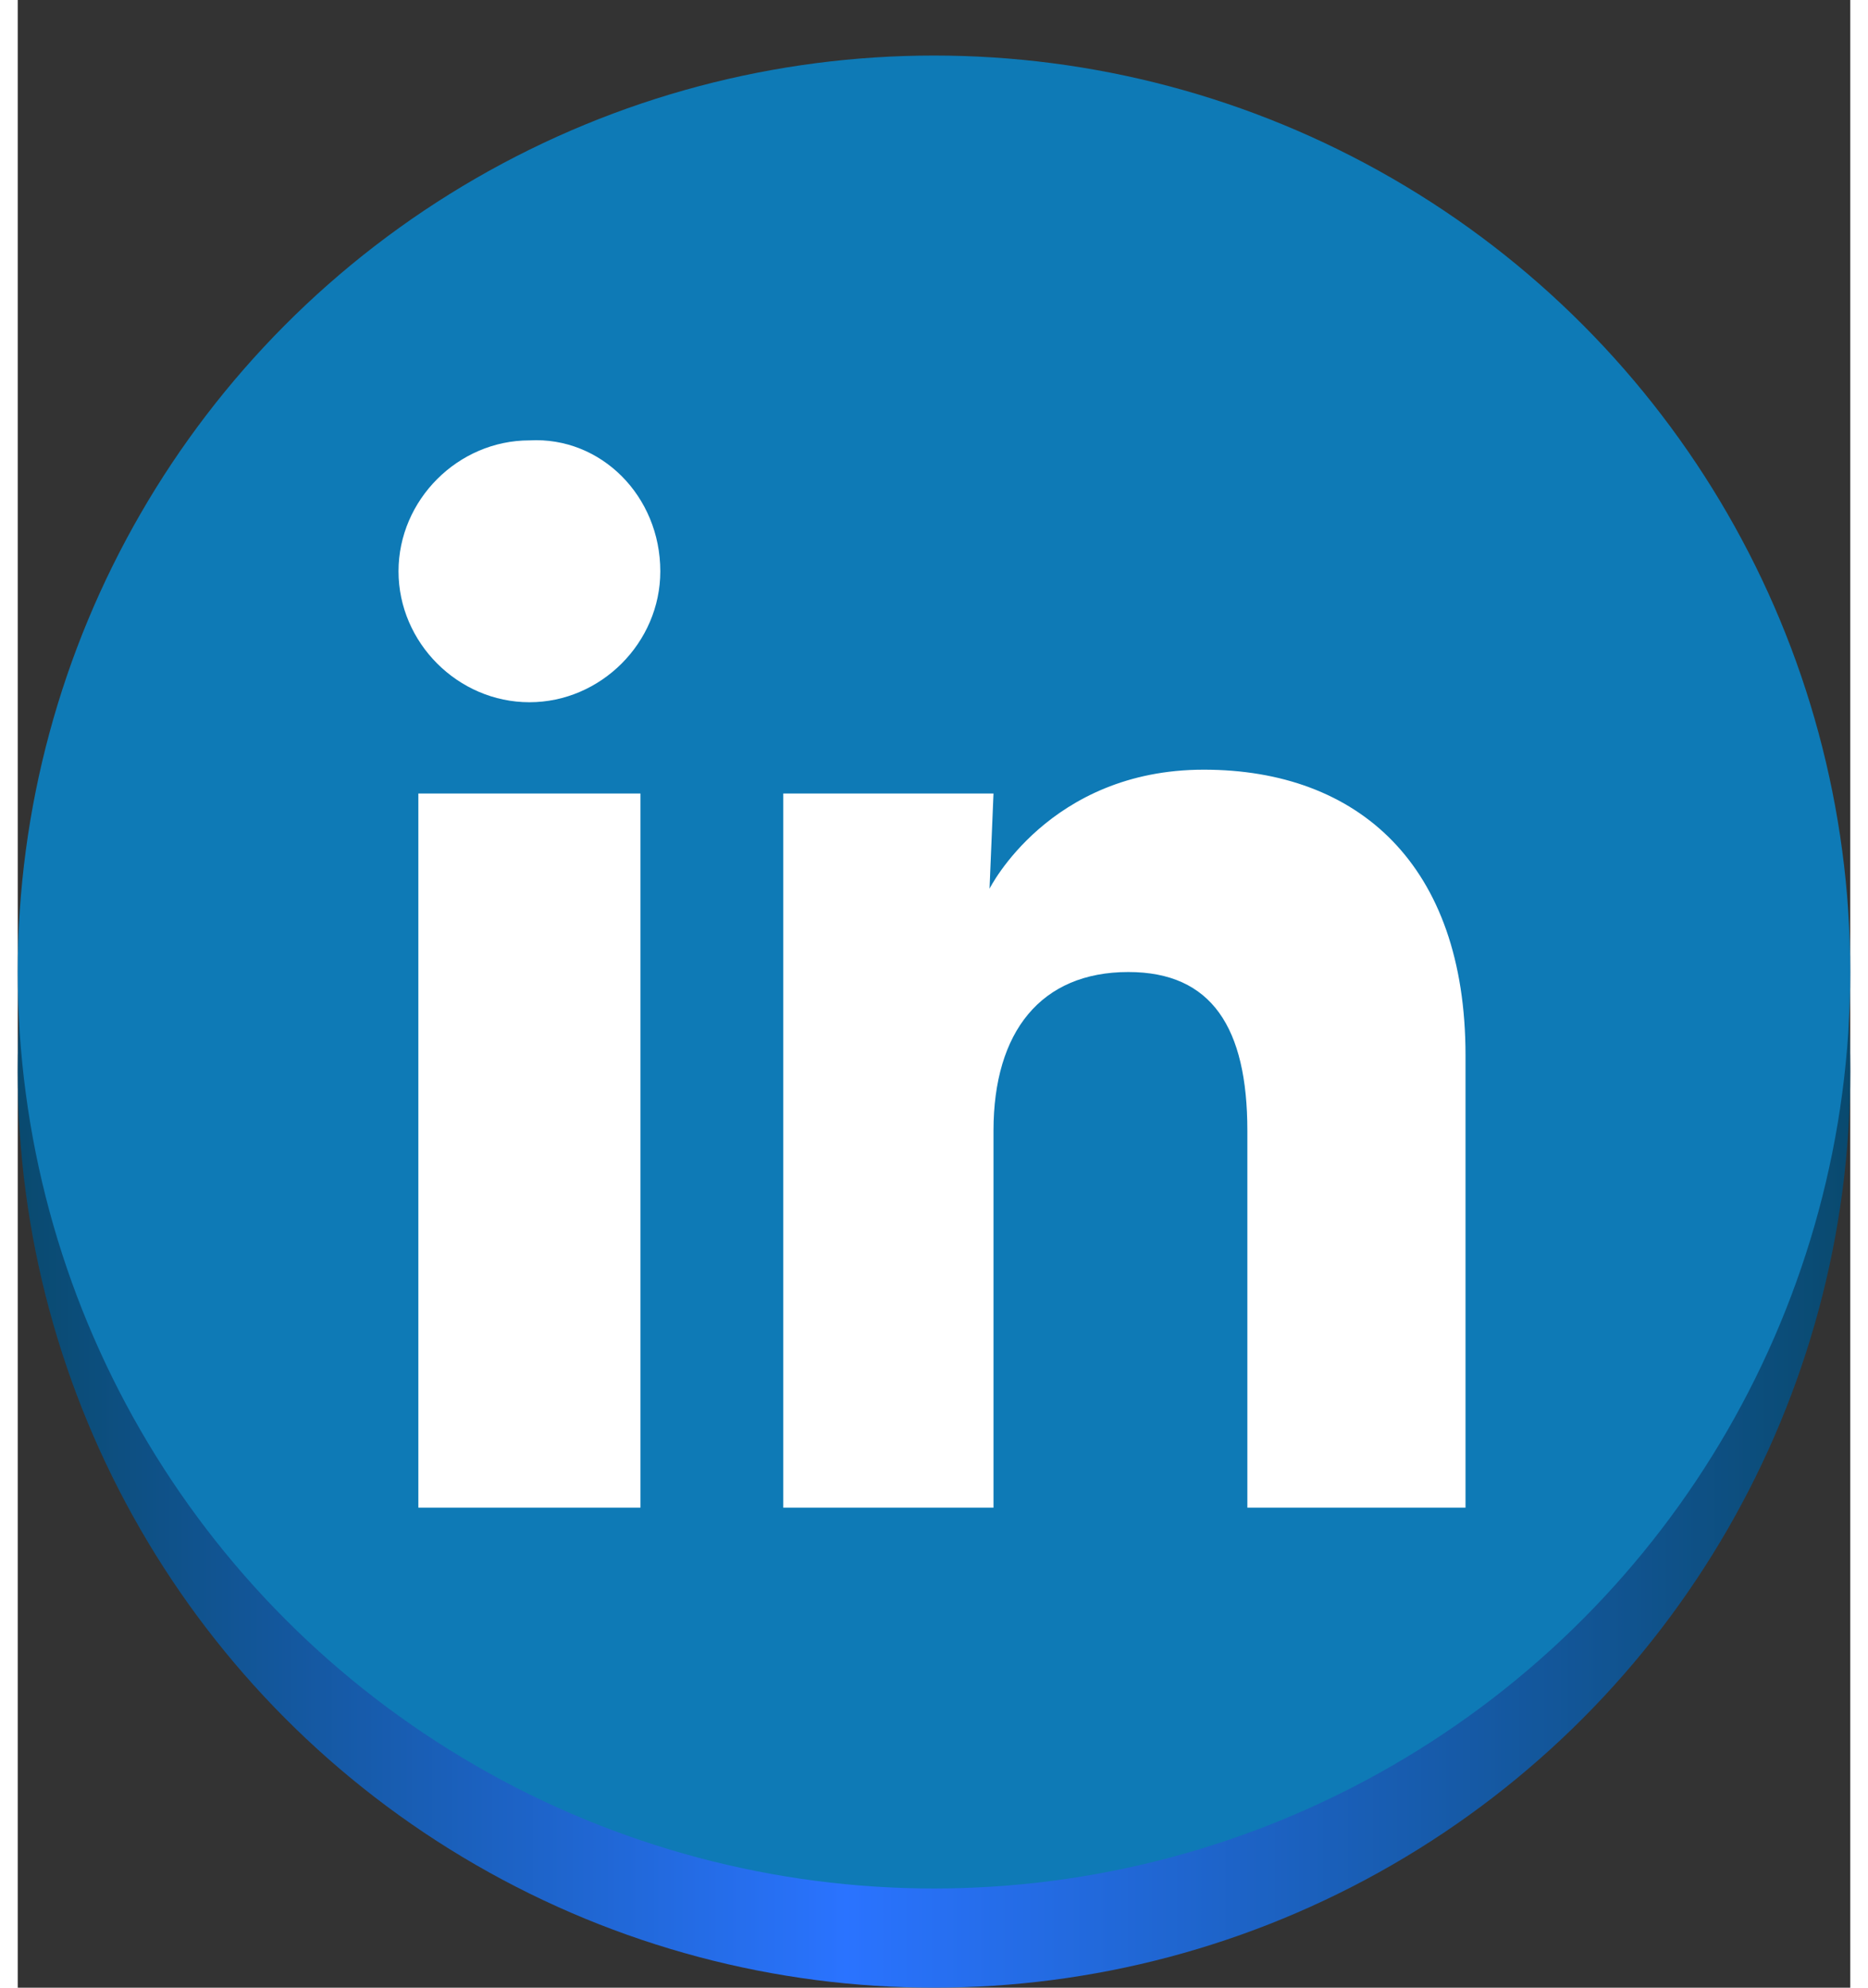 <?xml version="1.0" encoding="utf-8"?>
<!-- Generator: Adobe Illustrator 18.1.1, SVG Export Plug-In . SVG Version: 6.00 Build 0)  -->
<!DOCTYPE svg PUBLIC "-//W3C//DTD SVG 1.1//EN" "http://www.w3.org/Graphics/SVG/1.1/DTD/svg11.dtd">
<svg version="1.1" xmlns="http://www.w3.org/2000/svg" xmlns:xlink="http://www.w3.org/1999/xlink" x="0px" y="0px"
	 width="47" height="50" viewBox="0 0 46.2 50.1" enable-background="new 0 0 46.2 50.1" xml:space="preserve">
<rect x="0" y="0" width="46.2" height="50.1" fill="#333333" stroke="none"/>
<g id="Twitter">
</g>
<g id="Facebook">
</g>
<g id="Linked_in">
	<linearGradient id="SVGID_1_" gradientUnits="userSpaceOnUse" x1="0" y1="26.956" x2="46.2" y2="26.956">
		<stop  offset="0" style="stop-color:#094A6F"/>
		<stop  offset="0.452" style="stop-color:#2A73FF"/>
		<stop  offset="1" style="stop-color:#094A6F"/>
	</linearGradient>
	<circle fill="url(#SVGID_1_)" cx="23.1" cy="27" r="23.1"/>
	<circle fill="#0E7AB6" cx="23.1" cy="24.5" r="23.1"/>
	<path id="linkedin-icon" fill="#FFFFFF" d="M16.2,14.4c0,1.8-1.5,3.3-3.3,3.3c-1.8,0-3.3-1.5-3.3-3.3c0-1.8,1.5-3.3,3.3-3.3
		C14.7,11,16.2,12.5,16.2,14.4z M15.7,20h-5.6v18h5.6V20z M24.6,20h-5.3v18h5.3c0,0,0-6.7,0-9.5c0-2.5,1.2-4,3.4-4c2.1,0,3,1.4,3,4
		c0,2.6,0,9.5,0,9.5h5.5c0,0,0-6.6,0-11.4c0-4.8-2.7-7.2-6.6-7.2s-5.4,3-5.4,3L24.6,20L24.6,20z"/>
</g>
<g id="email">
</g>
<g id="Chat">
</g>
</svg>
